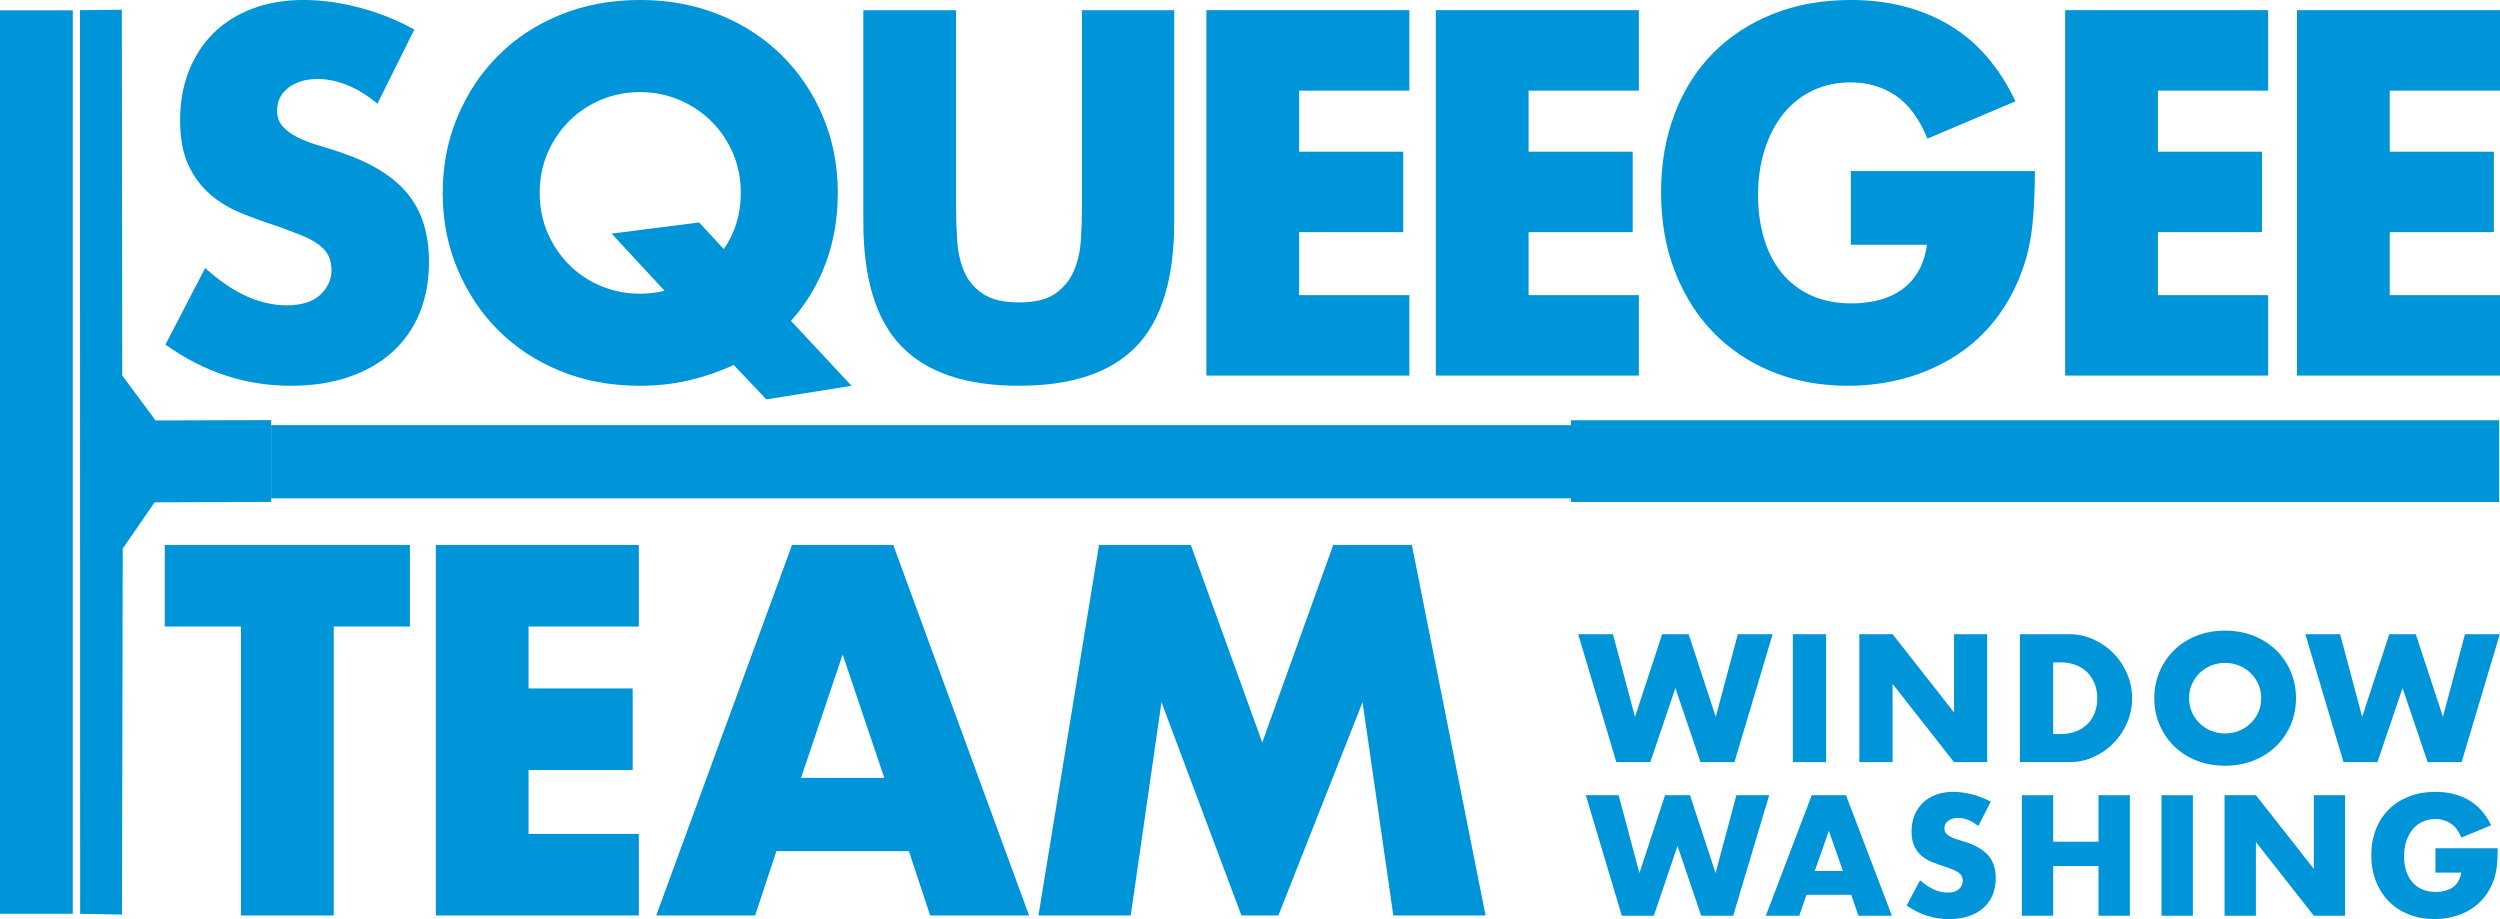 <svg xmlns="http://www.w3.org/2000/svg" id="Layer_1" viewBox="0 0 1752.72 644.36"><defs><style>.cls-1{fill:#0094d9;}</style></defs><polygon class="cls-1" points="56.06 7.14 85.41 6.82 85.72 263.27 109.06 294.77 190.12 294.53 190.12 351.89 108.4 352.17 86.05 384.61 85.53 641.18 56.2 640.67 56.06 7.14"></polygon><rect class="cls-1" x="0" y="7.24" width="51.03" height="633.38"></rect><rect class="cls-1" x="742.51" y="-254.36" width="51.31" height="1156.15" transform="translate(444.45 1091.89) rotate(-90)"></rect><rect class="cls-1" x="1101.38" y="294.63" width="650.73" height="57.3"></rect><path class="cls-1" d="M264.59,72.71c-7.08-5.89-14.16-10.25-21.23-13.08-7.08-2.83-13.93-4.25-20.57-4.25-8.4,0-15.25,2.04-20.56,6.12-5.31,4.07-7.96,9.4-7.96,15.97,0,4.53,1.32,8.27,3.98,11.21,2.65,2.94,6.14,5.49,10.46,7.65,4.31,2.15,9.17,4.02,14.6,5.6,5.42,1.59,10.78,3.29,16.09,5.1,21.23,7.25,36.76,16.94,46.6,29.05,9.84,12.12,14.76,27.92,14.76,47.4,0,13.14-2.15,25.03-6.46,35.68-4.32,10.65-10.62,19.77-18.92,27.35-8.29,7.6-18.47,13.48-30.51,17.67-12.06,4.19-25.71,6.29-40.97,6.29-31.63,0-60.93-9.62-87.91-28.88l27.87-53.69c9.73,8.83,19.35,15.41,28.86,19.71,9.5,4.3,18.91,6.45,28.19,6.45,10.62,0,18.52-2.49,23.72-7.48,5.19-4.98,7.79-10.64,7.79-16.99,0-3.85-.66-7.19-1.99-10.02-1.32-2.83-3.54-5.44-6.63-7.82-3.1-2.38-7.14-4.59-12.11-6.62-4.98-2.04-11-4.3-18.08-6.8-8.4-2.72-16.64-5.72-24.71-9.01-8.07-3.28-15.26-7.65-21.56-13.08-6.31-5.44-11.39-12.29-15.26-20.56-3.87-8.26-5.8-18.74-5.8-31.43s2.04-24.18,6.14-34.49c4.09-10.3,9.84-19.14,17.25-26.5,7.41-7.36,16.47-13.08,27.2-17.16,10.72-4.08,22.72-6.12,35.99-6.12,12.38,0,25.32,1.76,38.82,5.27,13.48,3.51,26.42,8.66,38.81,15.46l-25.88,51.99Z"></path><path class="cls-1" d="M310.37,135.24c0-19.03,3.43-36.75,10.29-53.18,6.85-16.42,16.36-30.75,28.53-42.98,12.17-12.24,26.71-21.8,43.63-28.71S428.35,0,448.7,0s38.7,3.46,55.74,10.36c17.03,6.91,31.68,16.48,43.95,28.71,12.27,12.23,21.84,26.56,28.7,42.98,6.85,16.43,10.29,34.15,10.29,53.18,0,17.66-2.83,34.09-8.46,49.27-5.64,15.18-13.77,28.66-24.39,40.44l42.47,45.53-59.72,9.52-22.89-24.13c-9.73,4.53-20.07,8.1-31.01,10.7-10.95,2.6-22.51,3.91-34.67,3.91-20.35,0-38.97-3.46-55.89-10.36-16.92-6.91-31.46-16.48-43.63-28.71-12.17-12.24-21.68-26.56-28.53-42.98-6.86-16.42-10.29-34.15-10.29-53.17ZM378.37,135.24c0,10.19,1.88,19.6,5.64,28.2,3.76,8.61,8.85,16.09,15.26,22.43,6.41,6.35,13.88,11.27,22.39,14.78,8.51,3.52,17.52,5.27,27.03,5.27,5.75,0,11.5-.68,17.25-2.04l-37.15-40.1,61.36-7.82,17.25,18.69c7.96-11.32,11.94-24.46,11.94-39.41,0-10.19-1.88-19.59-5.63-28.2-3.76-8.6-8.91-16.08-15.42-22.43-6.53-6.34-14.05-11.26-22.56-14.78-8.52-3.51-17.53-5.27-27.04-5.27s-18.52,1.76-27.03,5.27c-8.51,3.52-15.98,8.44-22.39,14.78-6.42,6.35-11.5,13.82-15.26,22.43-3.76,8.61-5.64,18.01-5.64,28.2Z"></path><path class="cls-1" d="M670.29,7.13v139.31c0,7.48.28,15.12.84,22.93.55,7.82,2.2,14.9,4.97,21.24,2.76,6.35,7.14,11.5,13.11,15.46,5.97,3.96,14.37,5.95,25.21,5.95s19.19-1.98,25.04-5.95c5.86-3.96,10.23-9.12,13.11-15.46,2.87-6.34,4.58-13.42,5.14-21.24.55-7.82.83-15.46.83-22.93V7.13h64.69v148.49c0,39.87-8.91,68.98-26.71,87.32-17.8,18.35-45.17,27.52-82.1,27.52s-64.35-9.17-82.27-27.52c-17.92-18.35-26.87-47.45-26.87-87.32V7.13h65.02Z"></path><path class="cls-1" d="M988.09,63.54h-77.3v42.81h72.98v56.4h-72.98v44.17h77.3v56.4h-142.32V7.13h142.32v56.4Z"></path><path class="cls-1" d="M1148.97,63.54h-77.29v42.81h72.98v56.4h-72.98v44.17h77.29v56.4h-142.31V7.13h142.31v56.4Z"></path><path class="cls-1" d="M1297.59,119.94h129.04c0,13.59-.55,25.94-1.66,37.03-1.11,11.1-3.32,21.41-6.63,30.92-4.65,13.37-10.95,25.2-18.92,35.51-7.95,10.31-17.3,18.92-28.03,25.82-10.73,6.91-22.51,12.18-35.33,15.8-12.82,3.62-26.32,5.43-40.47,5.43-19.46,0-37.21-3.29-53.25-9.85-16.04-6.57-29.8-15.8-41.3-27.69-11.5-11.89-20.46-26.16-26.87-42.81-6.42-16.65-9.62-35.05-9.62-55.22s3.15-38.23,9.45-54.87c6.31-16.65,15.26-30.86,26.87-42.64,11.61-11.78,25.6-20.95,41.97-27.52,16.36-6.57,34.6-9.85,54.73-9.85,26.1,0,48.98,5.77,68.67,17.33,19.68,11.55,35.28,29.45,46.78,53.69l-61.7,26.16c-5.75-14.04-13.22-24.13-22.39-30.24-9.18-6.12-19.64-9.17-31.35-9.17-9.74,0-18.57,1.87-26.54,5.6-7.96,3.74-14.76,9.07-20.4,15.97-5.64,6.91-10.07,15.24-13.27,24.97-3.2,9.74-4.81,20.62-4.81,32.62,0,10.87,1.38,20.96,4.15,30.24,2.76,9.29,6.9,17.33,12.44,24.13,5.53,6.79,12.38,12.06,20.57,15.8,8.17,3.74,17.68,5.61,28.53,5.61,6.41,0,12.61-.73,18.57-2.21,5.98-1.47,11.33-3.85,16.09-7.13,4.75-3.28,8.67-7.53,11.78-12.74,3.1-5.21,5.19-11.55,6.3-19.03h-53.41v-51.64Z"></path><path class="cls-1" d="M1590.18,63.54h-77.3v42.81h72.98v56.4h-72.98v44.17h77.3v56.4h-142.32V7.13h142.32v56.4Z"></path><path class="cls-1" d="M1752.72,63.54h-77.3v42.81h72.98v56.4h-72.98v44.17h77.3v56.4h-142.32V7.13h142.32v56.4Z"></path><path class="cls-1" d="M233.97,439.25v202.59h-65.03v-202.59h-53.41v-57.19h171.84v57.19h-53.41Z"></path><path class="cls-1" d="M447.87,439.25h-77.3v43.41h72.98v57.19h-72.98v44.79h77.3v57.19h-142.32v-259.78h142.32v57.19Z"></path><path class="cls-1" d="M637.22,596.71h-92.89l-14.93,45.13h-69.34l95.21-259.78h70.99l95.21,259.78h-69.33l-14.93-45.13ZM619.97,545.37l-29.19-86.48-29.19,86.48h58.38Z"></path><path class="cls-1" d="M728.04,641.84l42.46-259.78h64.36l50.09,138.5,49.76-138.5h55.14l51.68,259.78h-64.68l-21.57-149.53-59.04,149.53h-25.88l-56.06-149.53-21.56,149.53h-64.68Z"></path><path class="cls-1" d="M1130.82,444.63l15.47,57.94,19.03-57.94h18.56l19.03,57.94,15.47-57.94h24.39l-26.77,89.71h-23.79l-17.61-51.99-17.6,51.99h-23.79l-26.77-89.71h24.39Z"></path><path class="cls-1" d="M1280.26,444.63v89.71h-23.32v-89.71h23.32Z"></path><path class="cls-1" d="M1303.57,534.34v-89.71h23.32l43.07,54.85v-54.85h23.2v89.71h-23.2l-43.07-54.85v54.85h-23.32Z"></path><path class="cls-1" d="M1416.12,444.63h34.5c6.11,0,11.84,1.23,17.2,3.69,5.35,2.46,10.03,5.73,14.04,9.82,4,4.09,7.15,8.85,9.46,14.28,2.3,5.43,3.45,11.12,3.45,17.07s-1.12,11.52-3.38,16.95c-2.27,5.44-5.4,10.21-9.4,14.34-4,4.12-8.68,7.41-14.04,9.87-5.35,2.46-11.12,3.69-17.31,3.69h-34.5v-89.71ZM1439.44,514.59h5.35c4.04,0,7.65-.63,10.83-1.9,3.17-1.27,5.85-3.01,8.03-5.24,2.18-2.22,3.84-4.86,4.99-7.91,1.15-3.06,1.73-6.41,1.73-10.06s-.59-6.9-1.78-9.99c-1.19-3.09-2.88-5.75-5.06-7.97-2.19-2.22-4.86-3.96-8.04-5.23-3.17-1.27-6.74-1.9-10.7-1.9h-5.35v50.21Z"></path><path class="cls-1" d="M1510.35,489.48c0-6.66,1.23-12.87,3.69-18.62,2.46-5.75,5.87-10.77,10.23-15.05s9.57-7.63,15.65-10.05c6.07-2.42,12.74-3.63,20.04-3.63s13.89,1.21,20,3.63c6.1,2.42,11.36,5.77,15.76,10.05,4.41,4.28,7.84,9.3,10.29,15.05,2.46,5.75,3.69,11.95,3.69,18.62s-1.23,12.87-3.69,18.62c-2.46,5.75-5.89,10.77-10.29,15.05-4.4,4.28-9.66,7.64-15.76,10.06-6.11,2.42-12.78,3.63-20,3.63s-13.98-1.21-20.04-3.63c-6.07-2.42-11.28-5.77-15.65-10.06s-7.77-9.3-10.23-15.05c-2.46-5.75-3.69-11.95-3.69-18.62ZM1534.74,489.48c0,3.57.67,6.86,2.02,9.88s3.18,5.63,5.47,7.85c2.3,2.22,4.98,3.95,8.04,5.17,3.05,1.23,6.28,1.84,9.69,1.84s6.65-.61,9.7-1.84c3.05-1.23,5.75-2.95,8.09-5.17,2.34-2.22,4.18-4.84,5.53-7.85,1.35-3.01,2.02-6.3,2.02-9.88s-.67-6.86-2.02-9.87c-1.35-3.01-3.19-5.63-5.53-7.86-2.34-2.22-5.04-3.94-8.09-5.17-3.05-1.23-6.29-1.84-9.7-1.84s-6.64.62-9.69,1.84c-3.06,1.23-5.73,2.96-8.04,5.17-2.29,2.22-4.12,4.84-5.47,7.86s-2.02,6.3-2.02,9.87Z"></path><path class="cls-1" d="M1640.62,444.63l15.47,57.94,19.03-57.94h18.56l19.03,57.94,15.47-57.94h24.39l-26.77,89.71h-23.79l-17.61-51.99-17.6,51.99h-23.79l-26.77-89.71h24.39Z"></path><path class="cls-1" d="M1134.8,557.52l14.58,54.57,17.95-54.57h17.5l17.95,54.57,14.59-54.57h22.99l-25.24,84.49h-22.43l-16.61-48.96-16.6,48.96h-22.44l-25.24-84.49h23Z"></path><path class="cls-1" d="M1297.9,627.32h-31.41l-5.05,14.68h-23.44l32.19-84.49h24l32.19,84.49h-23.45l-5.04-14.68ZM1292.07,610.63l-9.88-28.13-9.87,28.13h19.74Z"></path><path class="cls-1" d="M1386.97,579.14c-2.4-1.94-4.79-3.38-7.18-4.31-2.4-.93-4.71-1.4-6.95-1.4-2.84,0-5.17.67-6.96,2.02s-2.68,3.1-2.68,5.27c0,1.5.44,2.73,1.34,3.7.9.97,2.07,1.81,3.54,2.52,1.45.71,3.1,1.33,4.93,1.85s3.65,1.08,5.44,1.68c7.17,2.39,12.43,5.58,15.75,9.58,3.33,4,5,9.21,5,15.63,0,4.34-.73,8.26-2.19,11.77-1.45,3.51-3.59,6.52-6.4,9.02-2.8,2.51-6.24,4.45-10.31,5.83-4.08,1.38-8.7,2.07-13.86,2.07-10.69,0-20.61-3.18-29.72-9.52l9.42-17.71c3.29,2.92,6.54,5.08,9.76,6.5,3.21,1.42,6.4,2.13,9.53,2.13,3.59,0,6.26-.82,8.02-2.47,1.76-1.64,2.64-3.51,2.64-5.6,0-1.27-.22-2.37-.68-3.31-.44-.93-1.19-1.79-2.24-2.58-1.05-.78-2.41-1.51-4.09-2.18-1.68-.67-3.72-1.42-6.12-2.24-2.84-.9-5.63-1.89-8.36-2.97s-5.16-2.52-7.29-4.32c-2.13-1.79-3.85-4.05-5.17-6.78-1.31-2.73-1.96-6.18-1.96-10.36s.69-7.97,2.07-11.37c1.39-3.4,3.33-6.31,5.84-8.74,2.5-2.43,5.56-4.31,9.19-5.66,3.63-1.35,7.68-2.02,12.17-2.02,4.19,0,8.56.58,13.13,1.74,4.56,1.16,8.93,2.86,13.13,5.1l-8.75,17.14Z"></path><path class="cls-1" d="M1439.47,590.12h31.74v-32.61h21.99v84.49h-21.99v-34.85h-31.74v34.85h-21.98v-84.49h21.98v32.61Z"></path><path class="cls-1" d="M1537.4,557.52v84.49h-21.98v-84.49h21.98Z"></path><path class="cls-1" d="M1559.61,642v-84.49h21.98l40.61,51.66v-51.66h21.87v84.49h-21.87l-40.61-51.65v51.65h-21.98Z"></path><path class="cls-1" d="M1707.46,594.72h43.64c0,4.48-.19,8.55-.56,12.21-.37,3.66-1.12,7.06-2.24,10.19-1.57,4.41-3.7,8.31-6.4,11.71-2.69,3.4-5.85,6.24-9.48,8.52-3.63,2.28-7.61,4.02-11.95,5.21-4.33,1.19-8.9,1.79-13.68,1.79-6.58,0-12.58-1.08-18-3.25-5.42-2.16-10.08-5.21-13.97-9.13-3.89-3.92-6.91-8.63-9.08-14.12-2.18-5.49-3.26-11.56-3.26-18.21s1.06-12.6,3.19-18.09c2.14-5.49,5.17-10.18,9.09-14.06,3.92-3.88,8.66-6.91,14.19-9.08,5.54-2.16,11.7-3.25,18.51-3.25,8.82,0,16.56,1.9,23.22,5.72,6.66,3.81,11.93,9.71,15.82,17.7l-20.86,8.63c-1.94-4.63-4.47-7.96-7.57-9.97-3.11-2.02-6.64-3.02-10.6-3.02-3.3,0-6.29.61-8.98,1.85-2.69,1.23-4.99,2.99-6.9,5.27-1.91,2.28-3.41,5.03-4.49,8.23-1.08,3.21-1.63,6.8-1.63,10.76,0,3.58.47,6.91,1.41,9.97.93,3.07,2.33,5.71,4.2,7.96,1.87,2.24,4.19,3.98,6.96,5.21,2.76,1.23,5.98,1.85,9.65,1.85,2.17,0,4.26-.25,6.28-.73,2.03-.49,3.83-1.27,5.44-2.35,1.61-1.08,2.93-2.48,3.98-4.2,1.05-1.72,1.76-3.81,2.14-6.27h-18.06v-17.03Z"></path></svg>